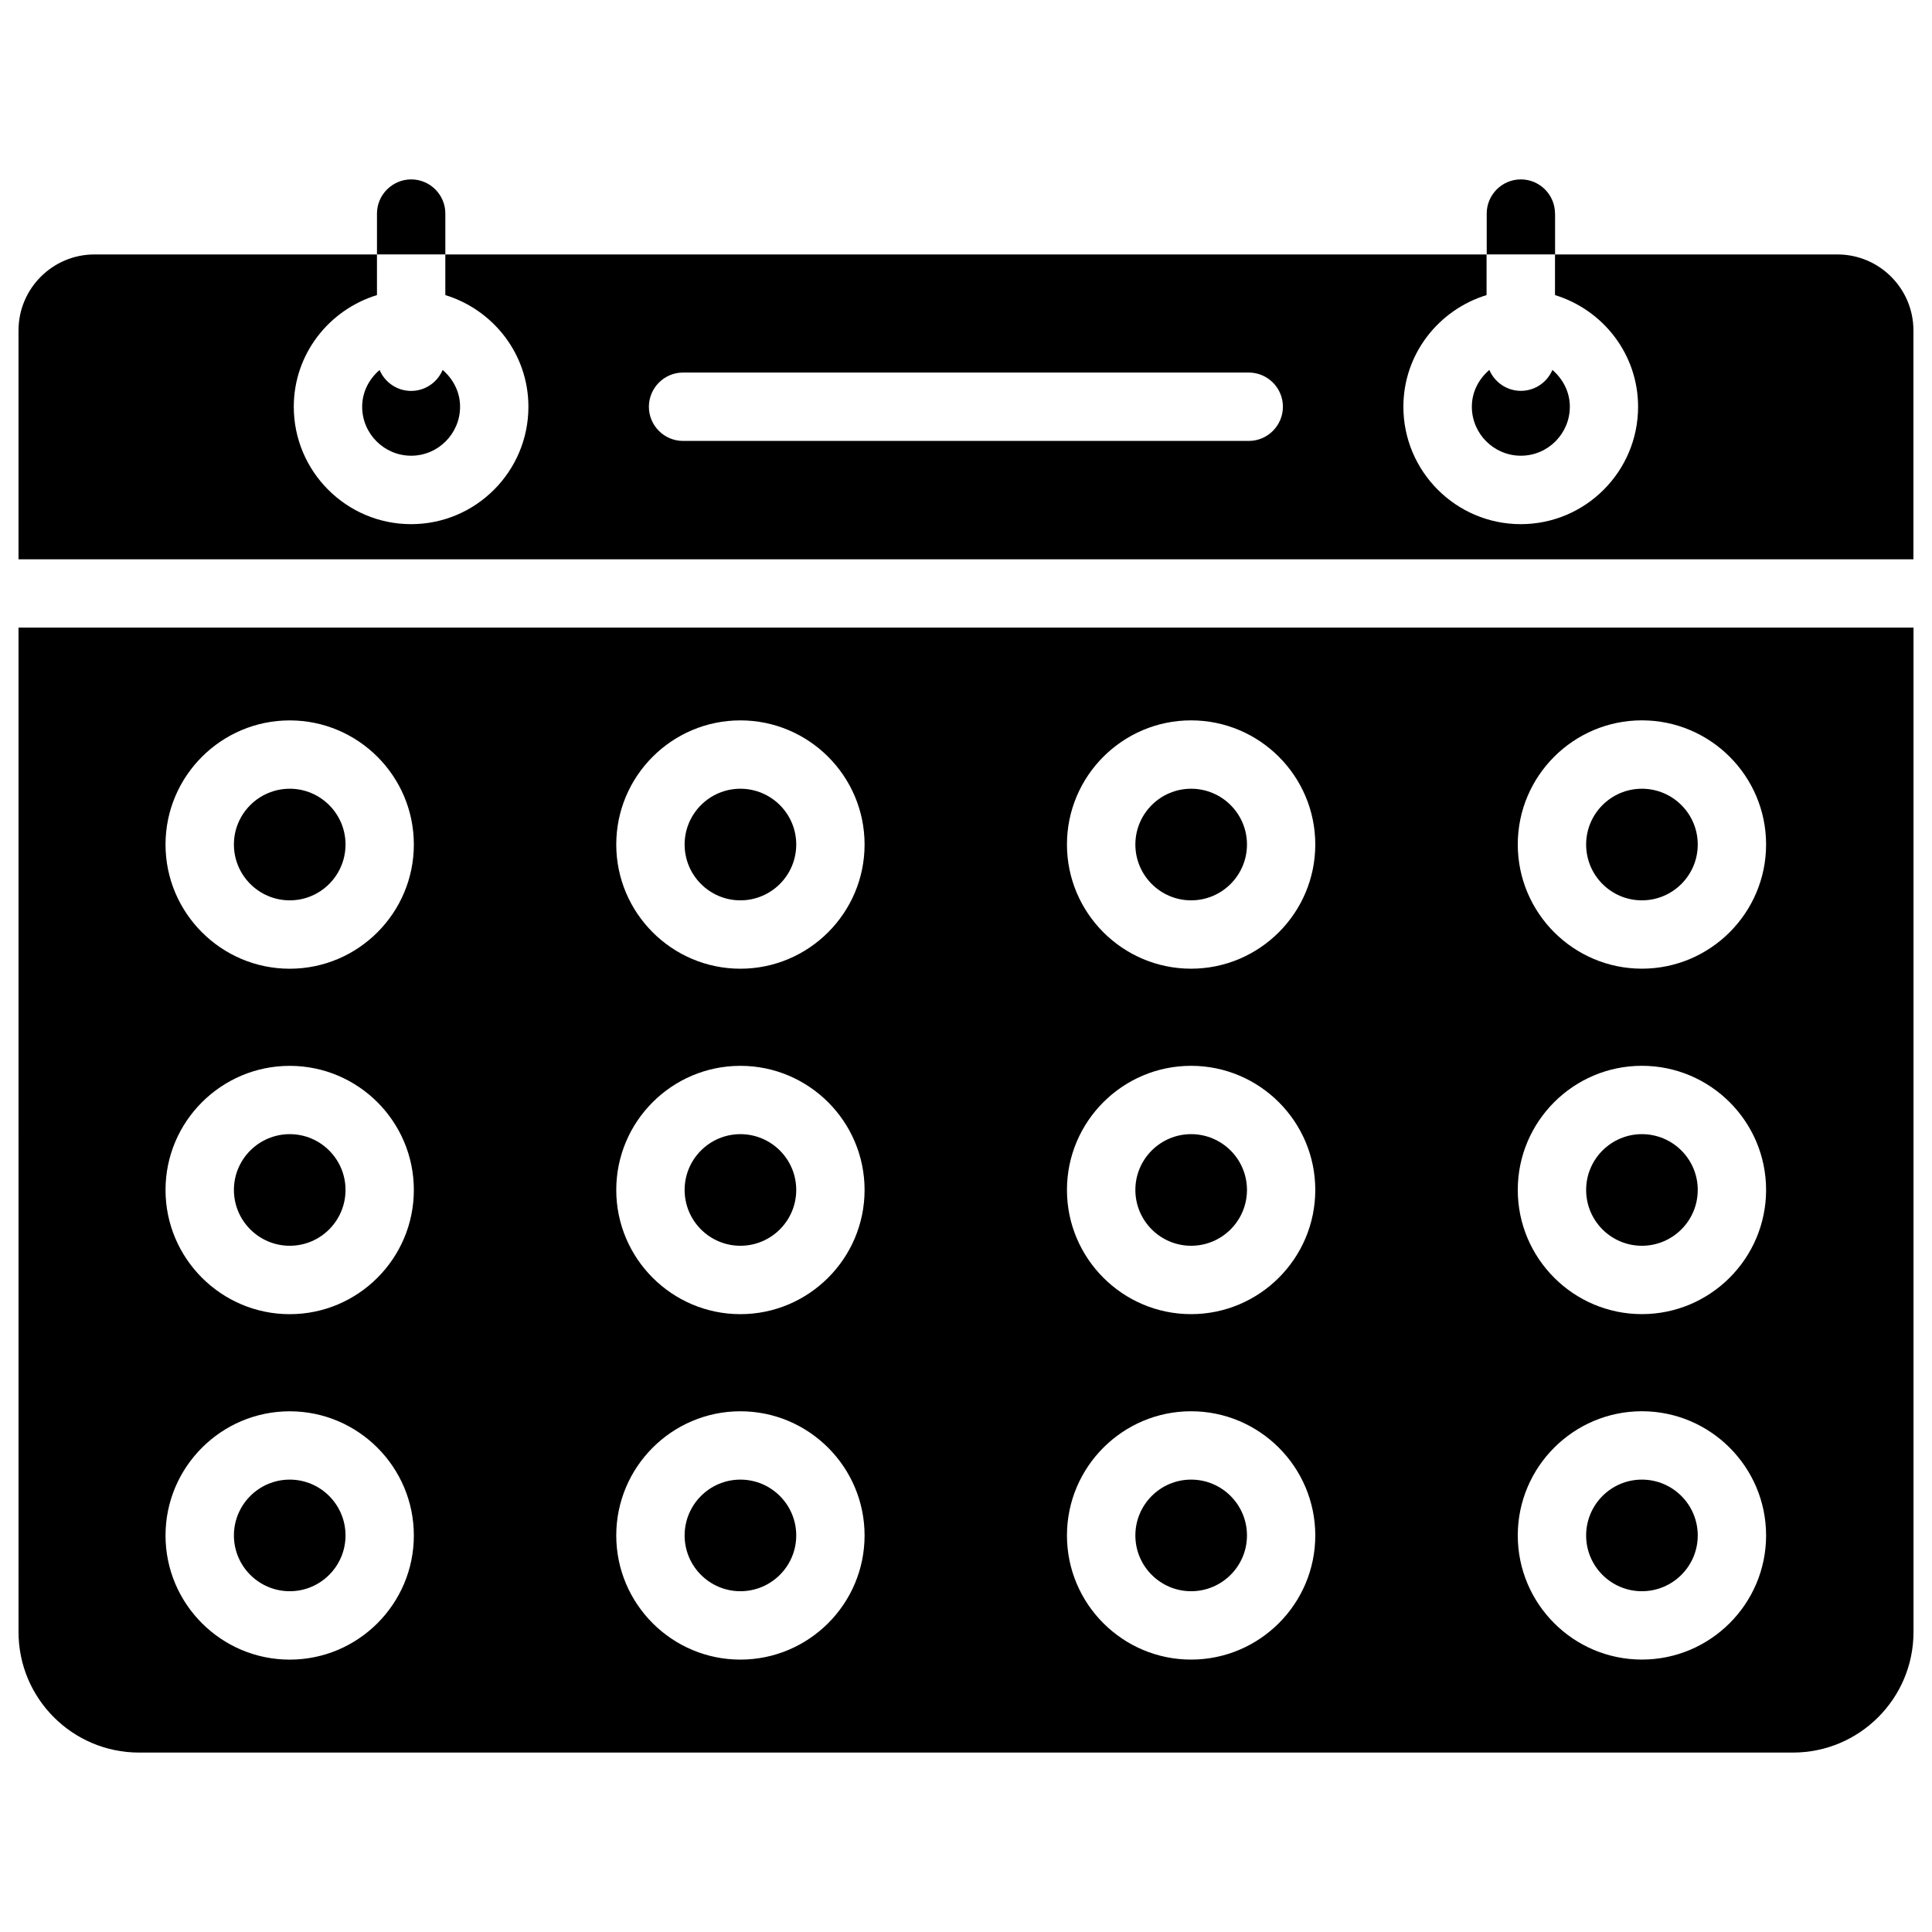 <?xml version="1.0" encoding="UTF-8"?>
<!-- Uploaded to: SVG Repo, www.svgrepo.com, Generator: SVG Repo Mixer Tools -->
<svg width="800px" height="800px" version="1.1" viewBox="144 144 512 512" xmlns="http://www.w3.org/2000/svg">
 <defs>
  <clipPath id="b">
   <path d="m148.09 310h503.81v299h-503.81z"/>
  </clipPath>
  <clipPath id="a">
   <path d="m148.09 211h503.81v82h-503.81z"/>
  </clipPath>
 </defs>
 <path d="m579.12 474.14c8.164 0 14.801-6.633 14.801-14.801 0-8.145-6.633-14.777-14.801-14.777-8.145 0-14.777 6.633-14.777 14.777-0.004 8.168 6.609 14.801 14.777 14.801z"/>
 <path d="m459.66 565.69c8.164 0 14.801-6.633 14.801-14.777 0-8.164-6.633-14.801-14.801-14.801-8.145 0-14.777 6.633-14.777 14.801 0 8.145 6.633 14.777 14.777 14.777z"/>
 <path d="m340.21 382.6c8.164 0 14.801-6.633 14.801-14.801 0-8.145-6.633-14.777-14.801-14.777-8.145 0-14.777 6.633-14.777 14.777-0.004 8.164 6.629 14.801 14.777 14.801z"/>
 <path d="m340.21 474.14c8.164 0 14.801-6.633 14.801-14.801 0-8.145-6.633-14.777-14.801-14.777-8.145 0-14.777 6.633-14.777 14.777-0.004 8.168 6.629 14.801 14.777 14.801z"/>
 <path d="m459.66 474.14c8.164 0 14.801-6.633 14.801-14.801 0-8.145-6.633-14.777-14.801-14.777-8.145 0-14.777 6.633-14.777 14.777 0 8.168 6.633 14.801 14.777 14.801z"/>
 <path d="m579.12 565.69c8.164 0 14.801-6.633 14.801-14.777 0-8.164-6.633-14.801-14.801-14.801-8.145 0-14.777 6.633-14.777 14.801-0.004 8.145 6.609 14.777 14.777 14.777z"/>
 <path d="m459.66 382.6c8.164 0 14.801-6.633 14.801-14.801 0-8.145-6.633-14.777-14.801-14.777-8.145 0-14.777 6.633-14.777 14.777 0 8.164 6.633 14.801 14.777 14.801z"/>
 <g clip-path="url(#b)">
  <path d="m148.91 576.5c0 17.633 14.316 31.949 31.949 31.949h438.29c17.633 0 31.949-14.316 31.949-31.949v-266.18h-502.19zm430.21-241.6c18.137 0 32.914 14.758 32.914 32.895s-14.777 32.914-32.914 32.914-32.895-14.777-32.895-32.914 14.758-32.895 32.895-32.895zm0 91.547c18.137 0 32.914 14.758 32.914 32.895s-14.777 32.914-32.914 32.914-32.895-14.777-32.895-32.914 14.758-32.895 32.895-32.895zm0 91.547c18.137 0 32.914 14.777 32.914 32.914 0 18.137-14.777 32.895-32.914 32.895s-32.895-14.758-32.895-32.895c0-18.137 14.758-32.914 32.895-32.914zm-119.47-183.09c18.137 0 32.914 14.758 32.914 32.895s-14.777 32.914-32.914 32.914-32.895-14.777-32.895-32.914 14.758-32.895 32.895-32.895zm0 91.547c18.137 0 32.914 14.758 32.914 32.895s-14.777 32.914-32.914 32.914-32.895-14.777-32.895-32.914 14.758-32.895 32.895-32.895zm0 91.547c18.137 0 32.914 14.777 32.914 32.914 0 18.137-14.777 32.895-32.914 32.895s-32.895-14.758-32.895-32.895c0-18.137 14.758-32.914 32.895-32.914zm-119.44-183.09c18.137 0 32.914 14.758 32.914 32.895s-14.777 32.914-32.914 32.914c-18.137 0-32.895-14.777-32.895-32.914s14.754-32.895 32.895-32.895zm0 91.547c18.137 0 32.914 14.758 32.914 32.895s-14.777 32.914-32.914 32.914c-18.137 0-32.895-14.777-32.895-32.914s14.754-32.895 32.895-32.895zm0 91.547c18.137 0 32.914 14.777 32.914 32.914 0 18.137-14.777 32.895-32.914 32.895-18.137 0-32.895-14.758-32.895-32.895 0-18.137 14.754-32.914 32.895-32.914zm-119.43-183.09c18.137 0 32.895 14.758 32.895 32.895s-14.758 32.914-32.895 32.914c-18.137 0-32.914-14.777-32.914-32.914s14.777-32.895 32.914-32.895zm0 91.547c18.137 0 32.895 14.758 32.895 32.895s-14.758 32.914-32.895 32.914c-18.137 0-32.914-14.777-32.914-32.914s14.777-32.895 32.914-32.895zm0 91.547c18.137 0 32.895 14.777 32.895 32.914 0 18.137-14.758 32.895-32.895 32.895-18.137 0-32.914-14.758-32.914-32.895 0-18.137 14.777-32.914 32.914-32.914z"/>
 </g>
 <path d="m340.21 565.69c8.164 0 14.801-6.633 14.801-14.777 0-8.164-6.633-14.801-14.801-14.801-8.145 0-14.777 6.633-14.777 14.801-0.004 8.145 6.629 14.777 14.777 14.777z"/>
 <path d="m220.79 382.6c8.145 0 14.777-6.633 14.777-14.801 0-8.145-6.633-14.777-14.777-14.777-8.164 0-14.801 6.633-14.801 14.777 0 8.164 6.637 14.801 14.801 14.801z"/>
 <path d="m220.79 565.69c8.145 0 14.777-6.633 14.777-14.777 0-8.164-6.633-14.801-14.777-14.801-8.164 0-14.801 6.633-14.801 14.801 0 8.145 6.637 14.777 14.801 14.777z"/>
 <path d="m220.79 474.14c8.145 0 14.777-6.633 14.777-14.801 0-8.145-6.633-14.777-14.777-14.777-8.164 0-14.801 6.633-14.801 14.777 0 8.168 6.637 14.801 14.801 14.801z"/>
 <path d="m579.12 382.6c8.164 0 14.801-6.633 14.801-14.801 0-8.145-6.633-14.777-14.801-14.777-8.145 0-14.777 6.633-14.777 14.777-0.004 8.164 6.609 14.801 14.777 14.801z"/>
 <path d="m252.95 264.77c7.16 0 12.973-5.836 12.973-12.992 0-3.945-1.848-7.348-4.617-9.742-1.387 3.273-4.598 5.562-8.355 5.562-3.758 0-6.969-2.289-8.355-5.543-2.769 2.371-4.617 5.793-4.617 9.738 0 7.16 5.836 12.977 12.973 12.977z"/>
 <g clip-path="url(#a)">
  <path d="m630.93 211.43h-74.836l-0.004 10.77c12.699 3.906 22.02 15.617 22.02 29.598 0 17.152-13.938 31.109-31.09 31.109-17.152 0-31.109-13.961-31.109-31.109 0-13.98 9.34-25.695 22.043-29.598v-10.77h-275.94v10.77c12.699 3.906 22.02 15.617 22.02 29.598 0 17.152-13.938 31.109-31.09 31.109-17.152 0.004-31.09-13.977-31.09-31.109 0-13.98 9.34-25.695 22.043-29.598v-10.77h-74.859c-11.105 0-20.133 9.027-20.133 20.152v60.645h502.17l0.004-60.645c0-11.125-9.027-20.152-20.152-20.152zm-155.97 49.418h-149.95c-4.996 0-9.047-4.074-9.047-9.047 0-4.977 4.051-9.07 9.047-9.07h149.93c4.996 0 9.047 4.074 9.047 9.047 0 4.977-4.051 9.07-9.027 9.07z"/>
 </g>
 <path d="m547.05 264.77c7.16 0 12.973-5.836 12.973-12.992 0-3.945-1.848-7.348-4.617-9.742-1.387 3.254-4.598 5.543-8.355 5.543s-6.969-2.289-8.355-5.543c-2.793 2.394-4.641 5.793-4.641 9.742 0.004 7.176 5.84 12.992 12.996 12.992z"/>
 <path d="m556.09 200.59c0-4.996-4.074-9.047-9.047-9.047-4.996 0-9.047 4.074-9.047 9.047v10.832h18.117v-10.832z"/>
 <path d="m262.02 200.59c0-4.996-4.074-9.047-9.047-9.047-4.977 0-9.07 4.074-9.07 9.047v10.832h18.117z"/>
</svg>